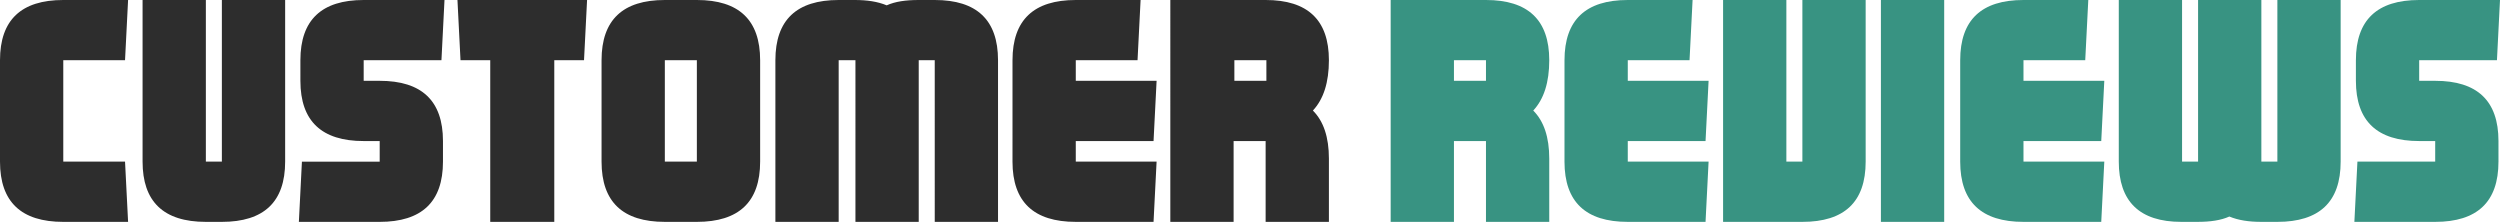 <?xml version="1.0" encoding="utf-8"?>
<!-- Generator: Adobe Illustrator 28.1.0, SVG Export Plug-In . SVG Version: 6.00 Build 0)  -->
<svg version="1.1" id="options" xmlns="http://www.w3.org/2000/svg" xmlns:xlink="http://www.w3.org/1999/xlink" x="0px" y="0px"
	 width="327.9px" height="29.1px" viewBox="0 0 327.9 29.1" style="enable-background:new 0 0 327.9 29.1;" xml:space="preserve">
<style type="text/css">
	.st0{fill:#2D2D2D;}
	.st1{fill:#389382;}
</style>
<g>
	<path class="st0" d="M8.3,0h8.5l-0.4,7.9H8.3v13.3h8.1l0.4,7.9H8.3c-5.5,0-8.3-2.6-8.3-7.9V7.9C0,2.6,2.8,0,8.3,0z M18.7,21.2V0H27
		v21.2h2.1V0h8.3v21.2c0,5.3-2.8,7.9-8.3,7.9H27C21.4,29.1,18.7,26.4,18.7,21.2z M47.7,0h10.6l-0.4,7.9H47.7v2.7h2.1
		c5.5,0,8.3,2.6,8.3,7.9v2.7c0,5.3-2.8,7.9-8.3,7.9H39.2l0.4-7.9h10.2v-2.7h-2.1c-5.5,0-8.3-2.6-8.3-7.9V7.9C39.4,2.6,42.2,0,47.7,0
		z M72.6,29.1h-8.3V7.9h-3.9L60,0h17l-0.4,7.9h-3.9V29.1z M78.9,7.9c0-5.3,2.8-7.9,8.3-7.9h4.2c5.5,0,8.3,2.6,8.3,7.9v13.3
		c0,5.3-2.8,7.9-8.3,7.9h-4.2c-5.5,0-8.3-2.6-8.3-7.9V7.9z M87.2,7.9v13.3h4.2V7.9H87.2z M110,7.9v21.2h-8.3V7.9
		c0-5.3,2.8-7.9,8.3-7.9h2.1c1.6,0,3,0.2,4.2,0.7c1.1-0.5,2.5-0.7,4.2-0.7h2.1c5.5,0,8.3,2.6,8.3,7.9v21.2h-8.3V7.9h-2.1v21.2h-8.3
		V7.9H110z M141.1,0h8.5l-0.4,7.9h-8.1v2.7h10.6l-0.4,7.9h-10.2v2.7h10.6l-0.4,7.9h-10.2c-5.5,0-8.3-2.6-8.3-7.9V7.9
		C132.8,2.6,135.6,0,141.1,0z M153.6,0H166c5.5,0,8.3,2.6,8.3,7.9c0,2.9-0.7,5.1-2.1,6.6c1.4,1.4,2.1,3.5,2.1,6.3v8.3H166V18.5h-4.2
		v10.6h-8.3V0z M161.9,7.9v2.7h4.2V7.9H161.9z"/>
	<path class="st1" d="M182.4,0h12.5c5.5,0,8.3,2.6,8.3,7.9c0,2.9-0.7,5.1-2.1,6.6c1.4,1.4,2.1,3.5,2.1,6.3v8.3h-8.3V18.5h-4.2v10.6
		h-8.3V0z M190.7,7.9v2.7h4.2V7.9H190.7z"/>
	<path class="st1" d="M213.5,0h8.5l-0.4,7.9h-8.1v2.7h10.6l-0.4,7.9h-10.2v2.7h10.6l-0.4,7.9h-10.2c-5.5,0-8.3-2.6-8.3-7.9V7.9
		C205.2,2.6,208,0,213.5,0z"/>
	<path class="st1" d="M236.4,21.2V0h8.3v21.2c0,5.3-2.8,7.9-8.3,7.9H226V0h8.3v21.2H236.4z"/>
	<path class="st1" d="M246.7,0h8.3v29.1h-8.3V0z"/>
	<path class="st1" d="M265.4,0h8.5l-0.4,7.9h-8.1v2.7H276l-0.4,7.9h-10.2v2.7H276l-0.4,7.9h-10.2c-5.5,0-8.3-2.6-8.3-7.9V7.9
		C257.1,2.6,259.9,0,265.4,0z"/>
	<path class="st1" d="M277.9,21.2V0h8.3v21.2h2.1V0h8.3v21.2h2.1V0h8.3v21.2c0,5.3-2.8,7.9-8.3,7.9h-2.1c-1.6,0-3-0.2-4.2-0.7
		c-1.1,0.5-2.5,0.7-4.2,0.7h-2.1C280.6,29.1,277.9,26.4,277.9,21.2z"/>
	<path class="st1" d="M317.3,0h10.6l-0.4,7.9h-10.2v2.7h2.1c5.5,0,8.3,2.6,8.3,7.9v2.7c0,5.3-2.8,7.9-8.3,7.9h-10.6l0.4-7.9h10.2
		v-2.7h-2.1c-5.5,0-8.3-2.6-8.3-7.9V7.9C309,2.6,311.8,0,317.3,0z"/>
</g>
</svg>
